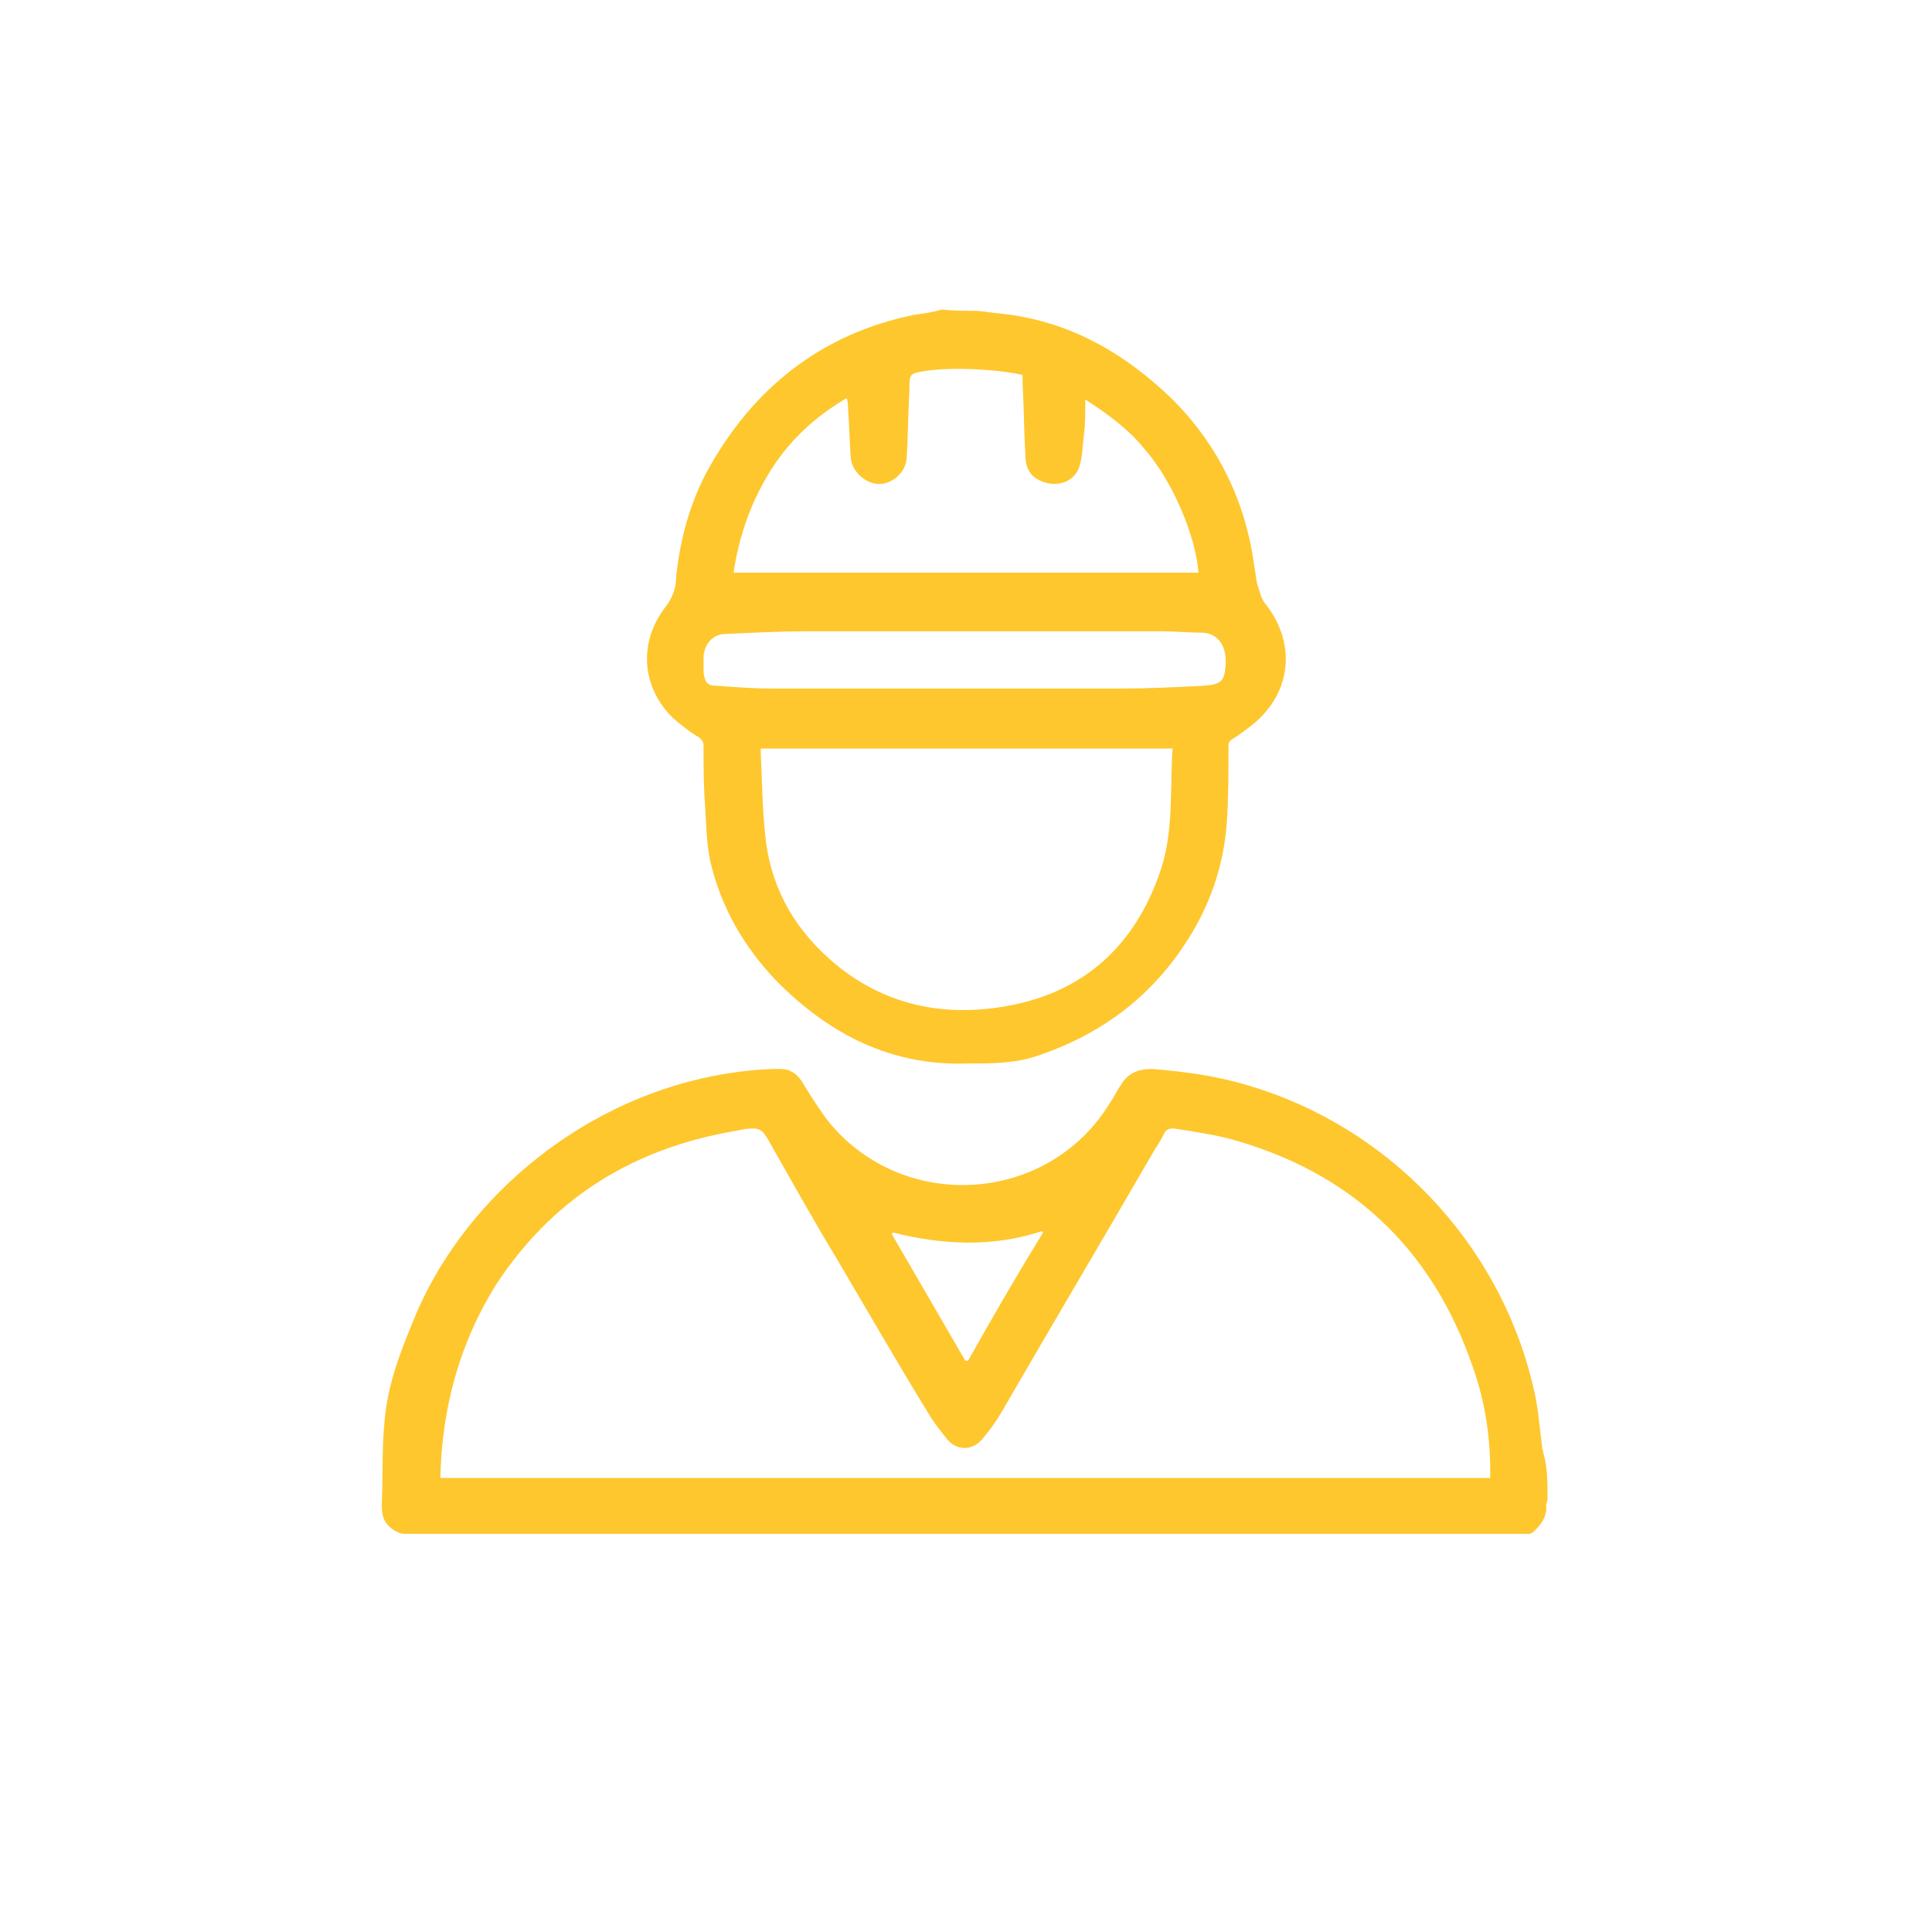 <?xml version="1.0" encoding="utf-8"?>
<!-- Generator: Adobe Illustrator 26.0.2, SVG Export Plug-In . SVG Version: 6.00 Build 0)  -->
<svg version="1.1" id="Vrstva_1" xmlns="http://www.w3.org/2000/svg" xmlns:xlink="http://www.w3.org/1999/xlink" x="0px" y="0px"
	 viewBox="0 0 141.7 141.7" style="enable-background:new 0 0 141.7 141.7;" xml:space="preserve">
<style type="text/css">
	.st0{fill:#FEC72E;}
</style>
<g>
	<path class="st0" d="M113.5,109.9c0,0.2-0.1,0.4-0.1,0.5c0.1,0.8-0.4,1.5-1,2c-0.1,0.1-0.2,0.1-0.4,0.1c-0.1,0-0.2,0-0.4,0
		c-27.3,0-54.6,0-81.9,0c-0.4,0-0.7-0.2-1-0.4c-0.6-0.5-0.7-1-0.7-1.8c0.1-2,0-4,0.2-6c0.2-2.6,1.1-5,2.1-7.4
		c3.4-8.5,11.8-16,22.1-18c1.6-0.3,3.2-0.5,4.8-0.5c0.7,0,1.2,0.3,1.6,0.9c0.6,1,1.3,2.1,2,3c5.5,6.7,16.1,6,20.6-1.4
		c0.3-0.4,0.5-0.9,0.8-1.3c0.5-0.9,1.3-1.2,2.3-1.2c2.4,0.2,4.7,0.5,7,1.2c10.3,3,18.4,11.5,20.9,21.9c0.4,1.5,0.5,3,0.7,4.6
		c0,0.2,0.1,0.3,0.1,0.5C113.5,107.6,113.5,108.7,113.5,109.9z M32.3,108.4c25.7,0,51.3,0,77,0c0-0.2,0-0.3,0-0.5
		c0-2.6-0.4-5.2-1.3-7.7c-3-8.7-9-14.3-17.9-16.7c-1.2-0.3-2.5-0.5-3.8-0.7c-0.5-0.1-0.8,0-1,0.5c-0.2,0.4-0.4,0.7-0.6,1
		c-3.7,6.4-7.5,12.8-11.2,19.2c-0.4,0.7-0.9,1.4-1.5,2.1c-0.7,0.8-1.8,0.8-2.5,0c-0.4-0.5-0.8-1-1.2-1.6c-2.4-3.9-4.7-7.9-7-11.8
		c-1.7-2.8-3.3-5.7-4.9-8.5c-0.5-0.9-0.7-1-1.7-0.9c-0.5,0.1-1.1,0.2-1.6,0.3c-7.1,1.4-12.7,5-16.7,11.1
		C33.7,98.5,32.4,103.3,32.3,108.4z M76.5,90.4c0,0-0.1-0.1-0.1-0.1c-3.6,1.2-7.3,1-10.9,0.1c0,0-0.1,0.1-0.1,0.1
		c1.8,3.1,3.6,6.2,5.4,9.3c0.1,0,0.1,0,0.2,0C72.8,96.6,74.6,93.5,76.5,90.4z"/>
	<path class="st0" d="M71.7,22.8c0.8,0.1,1.7,0.2,2.5,0.3c4.7,0.7,8.5,3,11.8,6.2c3.4,3.4,5.4,7.6,6,12.3c0.1,0.4,0.1,0.8,0.2,1.2
		c0.2,0.6,0.3,1.2,0.7,1.6c2.2,2.9,1.8,6.5-1.1,8.8c-0.4,0.3-0.9,0.7-1.4,1c-0.3,0.2-0.3,0.3-0.3,0.6c0,1.7,0,3.5-0.1,5.2
		c-0.2,3.5-1.3,6.6-3.2,9.4c-2.6,3.9-6.2,6.5-10.6,8c-1.7,0.6-3.4,0.6-5.2,0.6c-5.6,0.2-10.1-2.1-14-6c-2.4-2.5-4.1-5.4-4.9-8.8
		c-0.3-1.4-0.3-2.9-0.4-4.3c-0.1-1.4-0.1-2.8-0.1-4.2c0-0.3-0.1-0.4-0.3-0.6c-0.7-0.4-1.3-0.9-1.9-1.4c-2.4-2.3-2.6-5.7-0.5-8.3
		c0.5-0.7,0.7-1.4,0.7-2.2c0.3-2.7,1-5.3,2.3-7.7c3.3-6,8.3-10,15.1-11.4c0.7-0.1,1.4-0.2,2.1-0.4C69.9,22.8,70.8,22.8,71.7,22.8z
		 M86,54.9c-10.1,0-20.1,0-30.2,0c0,0.1,0,0.3,0,0.4c0.1,1.9,0.1,3.8,0.3,5.7c0.3,3.7,1.9,6.8,4.7,9.3c3.9,3.5,8.6,4.4,13.5,3.4
		c5.4-1.1,9-4.5,10.8-9.8C86.1,61,85.8,57.9,86,54.9z M87.9,42c-0.2-2.7-1.9-6.7-3.9-9c-1.2-1.5-2.7-2.6-4.4-3.7c0,1,0,1.8-0.1,2.6
		c-0.1,0.7-0.1,1.5-0.3,2.2c-0.3,1.2-1.6,1.7-2.8,1.2c-1-0.4-1.2-1.2-1.2-2c-0.1-1.7-0.1-3.5-0.2-5.2c0-0.2,0-0.4,0-0.6
		c-1.7-0.4-5.1-0.6-7.1-0.3c-1.2,0.2-1.2,0.2-1.2,1.4c-0.1,1.7-0.1,3.4-0.2,5c-0.1,1.2-1.2,1.9-2,1.9c-1,0-2-0.9-2.1-1.9
		c-0.1-1.2-0.1-2.4-0.2-3.6c0-0.2,0-0.5-0.1-0.8c-2.4,1.4-4.3,3.2-5.7,5.5C55,37,54.2,39.4,53.8,42C65.2,42,76.5,42,87.9,42z
		 M70.8,46.3C70.8,46.3,70.8,46.3,70.8,46.3c-3.8,0-7.7,0-11.5,0c-2,0-4.1,0.1-6.1,0.2c-0.9,0-1.5,0.7-1.6,1.6c0,0.4,0,0.8,0,1.2
		c0.1,0.8,0.3,1,1,1c1.4,0.1,2.7,0.2,4.1,0.2c8.5,0,17,0,25.5,0c2,0,4-0.1,6-0.2c1.4-0.1,1.6-0.3,1.7-1.6c0-0.1,0-0.1,0-0.2
		c0-1.3-0.7-2.1-1.8-2.1c-1,0-1.9-0.1-2.9-0.1C80.5,46.3,75.7,46.3,70.8,46.3z"/>
</g>
</svg>
